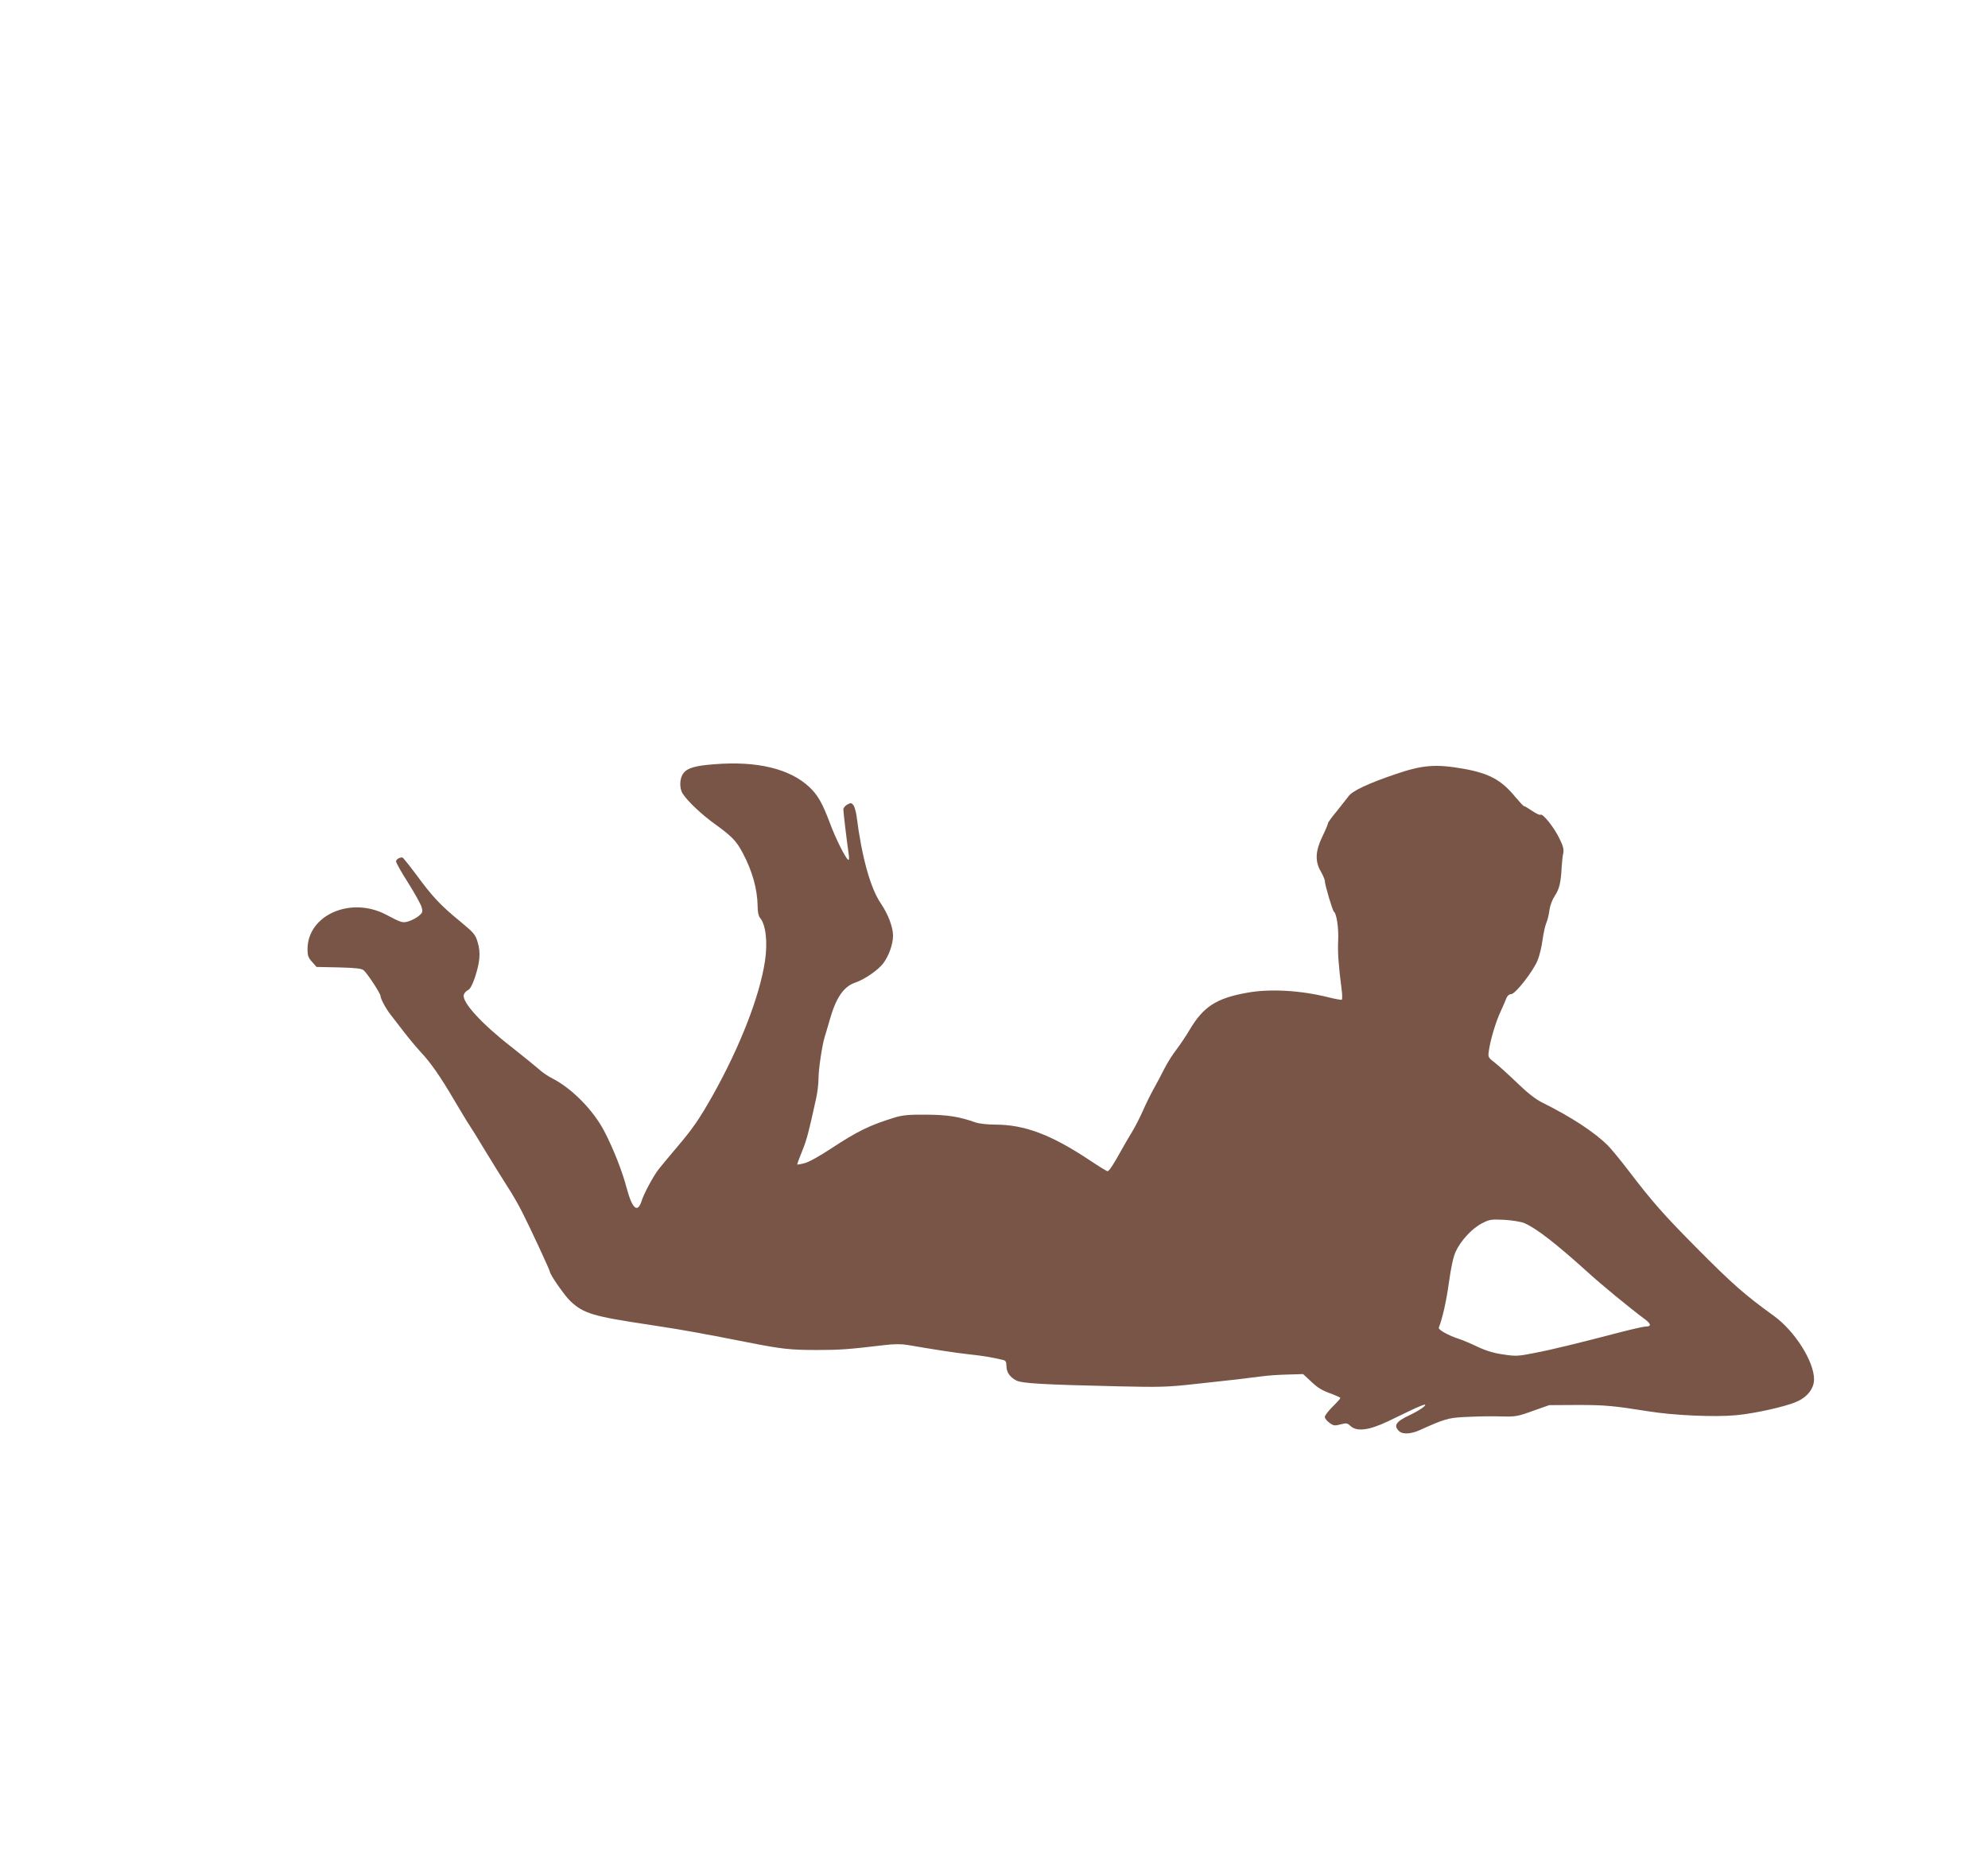 <?xml version="1.0" standalone="no"?>
<!DOCTYPE svg PUBLIC "-//W3C//DTD SVG 20010904//EN"
 "http://www.w3.org/TR/2001/REC-SVG-20010904/DTD/svg10.dtd">
<svg version="1.0" xmlns="http://www.w3.org/2000/svg"
 width="1280pt" height="1198pt" viewBox="0 0 1280 1198"
 preserveAspectRatio="xMidYMid meet">
<g transform="translate(0,1198) scale(0.1,-0.1)"
fill="#795548" stroke="none">
<path d="M4600 7060 c-122 -9 -174 -24 -199 -57 -26 -32 -28 -98 -5 -133 34
-51 121 -133 204 -193 110 -79 141 -110 182 -188 61 -114 95 -234 96 -342 0
-36 6 -65 15 -75 38 -44 51 -158 32 -282 -34 -224 -161 -550 -335 -860 -86
-153 -131 -218 -231 -335 -52 -61 -106 -127 -121 -146 -35 -47 -93 -155 -107
-201 -26 -80 -60 -51 -96 83 -28 108 -87 257 -145 368 -71 135 -208 274 -333
338 -27 13 -68 41 -90 62 -23 20 -103 85 -178 144 -189 147 -315 286 -303 332
3 12 15 25 26 30 15 7 29 33 45 80 33 100 39 161 19 227 -15 52 -23 61 -113
136 -124 101 -179 159 -282 300 -46 61 -86 112 -91 112 -20 0 -40 -13 -40 -26
0 -8 34 -69 77 -136 42 -67 81 -137 87 -156 9 -32 8 -37 -17 -58 -15 -13 -44
-28 -65 -35 -40 -12 -47 -10 -147 43 -227 119 -505 -3 -505 -223 0 -40 5 -55
29 -81 l29 -33 144 -3 c110 -3 147 -7 160 -19 25 -22 108 -149 108 -165 0 -18
37 -86 67 -123 13 -16 51 -66 85 -110 34 -44 82 -101 106 -127 65 -69 127
-158 215 -308 44 -74 87 -146 97 -160 10 -14 57 -90 105 -170 49 -80 112 -182
141 -227 30 -45 74 -122 98 -170 50 -98 176 -370 176 -379 0 -19 98 -159 134
-192 85 -79 146 -97 516 -152 107 -16 233 -37 280 -46 47 -9 105 -20 130 -24
25 -5 117 -23 205 -40 228 -45 281 -51 455 -51 147 0 204 4 430 31 64 8 113 8
150 2 161 -28 316 -52 400 -61 85 -9 147 -19 218 -36 17 -4 22 -12 22 -38 0
-40 21 -72 63 -94 36 -19 171 -27 662 -38 260 -6 311 -5 490 15 244 26 327 36
426 49 42 6 119 11 173 12 l96 3 43 -40 c52 -50 77 -65 145 -89 28 -11 52 -22
52 -25 0 -4 -22 -29 -50 -56 -27 -27 -50 -57 -50 -66 0 -9 13 -26 30 -38 26
-19 34 -20 71 -10 37 10 44 9 64 -10 40 -38 118 -29 240 29 44 21 115 55 158
76 43 20 80 35 83 32 7 -7 -42 -40 -101 -68 -88 -41 -105 -68 -65 -104 23 -20
75 -17 131 8 152 69 184 79 279 84 128 6 171 6 265 4 70 -2 93 2 185 36 l105
37 185 1 c175 0 228 -5 455 -41 160 -26 424 -38 562 -25 121 11 323 56 393 88
68 30 110 85 110 143 0 115 -124 311 -258 408 -191 138 -269 207 -506 446
-204 206 -279 291 -430 489 -54 71 -115 144 -135 164 -87 86 -236 183 -421
275 -44 22 -95 62 -160 125 -52 50 -116 108 -142 129 -46 35 -48 38 -42 78 10
71 45 189 76 254 16 35 33 74 38 88 6 14 18 24 30 24 27 0 144 150 171 220 12
30 26 89 31 130 6 41 16 89 23 105 8 17 17 54 21 83 4 33 18 69 35 95 29 43
39 86 44 185 2 32 6 71 10 88 5 25 0 47 -24 95 -33 70 -107 163 -122 154 -5
-4 -29 8 -53 24 -25 17 -48 31 -53 31 -4 0 -30 28 -58 61 -88 108 -169 151
-333 180 -177 31 -262 25 -437 -35 -172 -58 -279 -108 -302 -142 -10 -13 -44
-56 -75 -95 -32 -38 -58 -74 -58 -80 0 -6 -16 -44 -36 -85 -45 -94 -48 -158
-10 -224 14 -25 26 -52 26 -61 0 -25 50 -193 59 -199 17 -11 31 -108 27 -185
-4 -75 3 -168 22 -313 5 -35 5 -65 1 -68 -5 -2 -44 5 -88 16 -175 44 -374 56
-521 29 -198 -35 -282 -90 -370 -238 -21 -36 -59 -93 -84 -126 -26 -33 -61
-89 -79 -125 -18 -36 -49 -94 -69 -130 -20 -36 -51 -99 -69 -140 -18 -41 -49
-102 -69 -135 -20 -33 -52 -87 -70 -120 -50 -91 -79 -135 -89 -135 -5 0 -56
31 -114 70 -250 166 -420 230 -611 230 -47 0 -101 6 -125 14 -104 37 -178 49
-316 50 -109 1 -153 -3 -200 -17 -166 -51 -240 -87 -417 -203 -74 -49 -145
-88 -170 -93 -23 -6 -43 -9 -45 -8 -1 2 13 41 32 87 31 77 42 121 90 340 8 36
15 92 15 125 0 61 23 215 40 270 6 17 19 64 31 105 41 146 90 218 165 244 60
20 147 80 180 123 37 49 64 124 64 181 -1 55 -32 137 -78 205 -67 97 -123 297
-157 564 -4 28 -13 60 -20 69 -12 16 -16 17 -39 5 -14 -8 -26 -22 -26 -32 0
-17 22 -204 35 -292 3 -24 2 -36 -4 -32 -17 10 -81 137 -117 235 -49 130 -79
183 -134 234 -125 117 -336 168 -610 146z m5214 -2954 c76 -32 204 -131 413
-320 87 -79 258 -220 365 -300 40 -30 41 -46 4 -46 -12 0 -83 -16 -157 -35
-276 -72 -447 -114 -558 -135 -104 -21 -123 -22 -200 -10 -60 8 -110 23 -166
49 -44 21 -98 44 -120 51 -67 21 -137 60 -131 73 23 59 48 166 65 290 14 100
28 165 44 200 33 71 106 150 170 182 48 25 59 26 143 22 49 -3 107 -12 128
-21z"/>
</g>
</svg>

